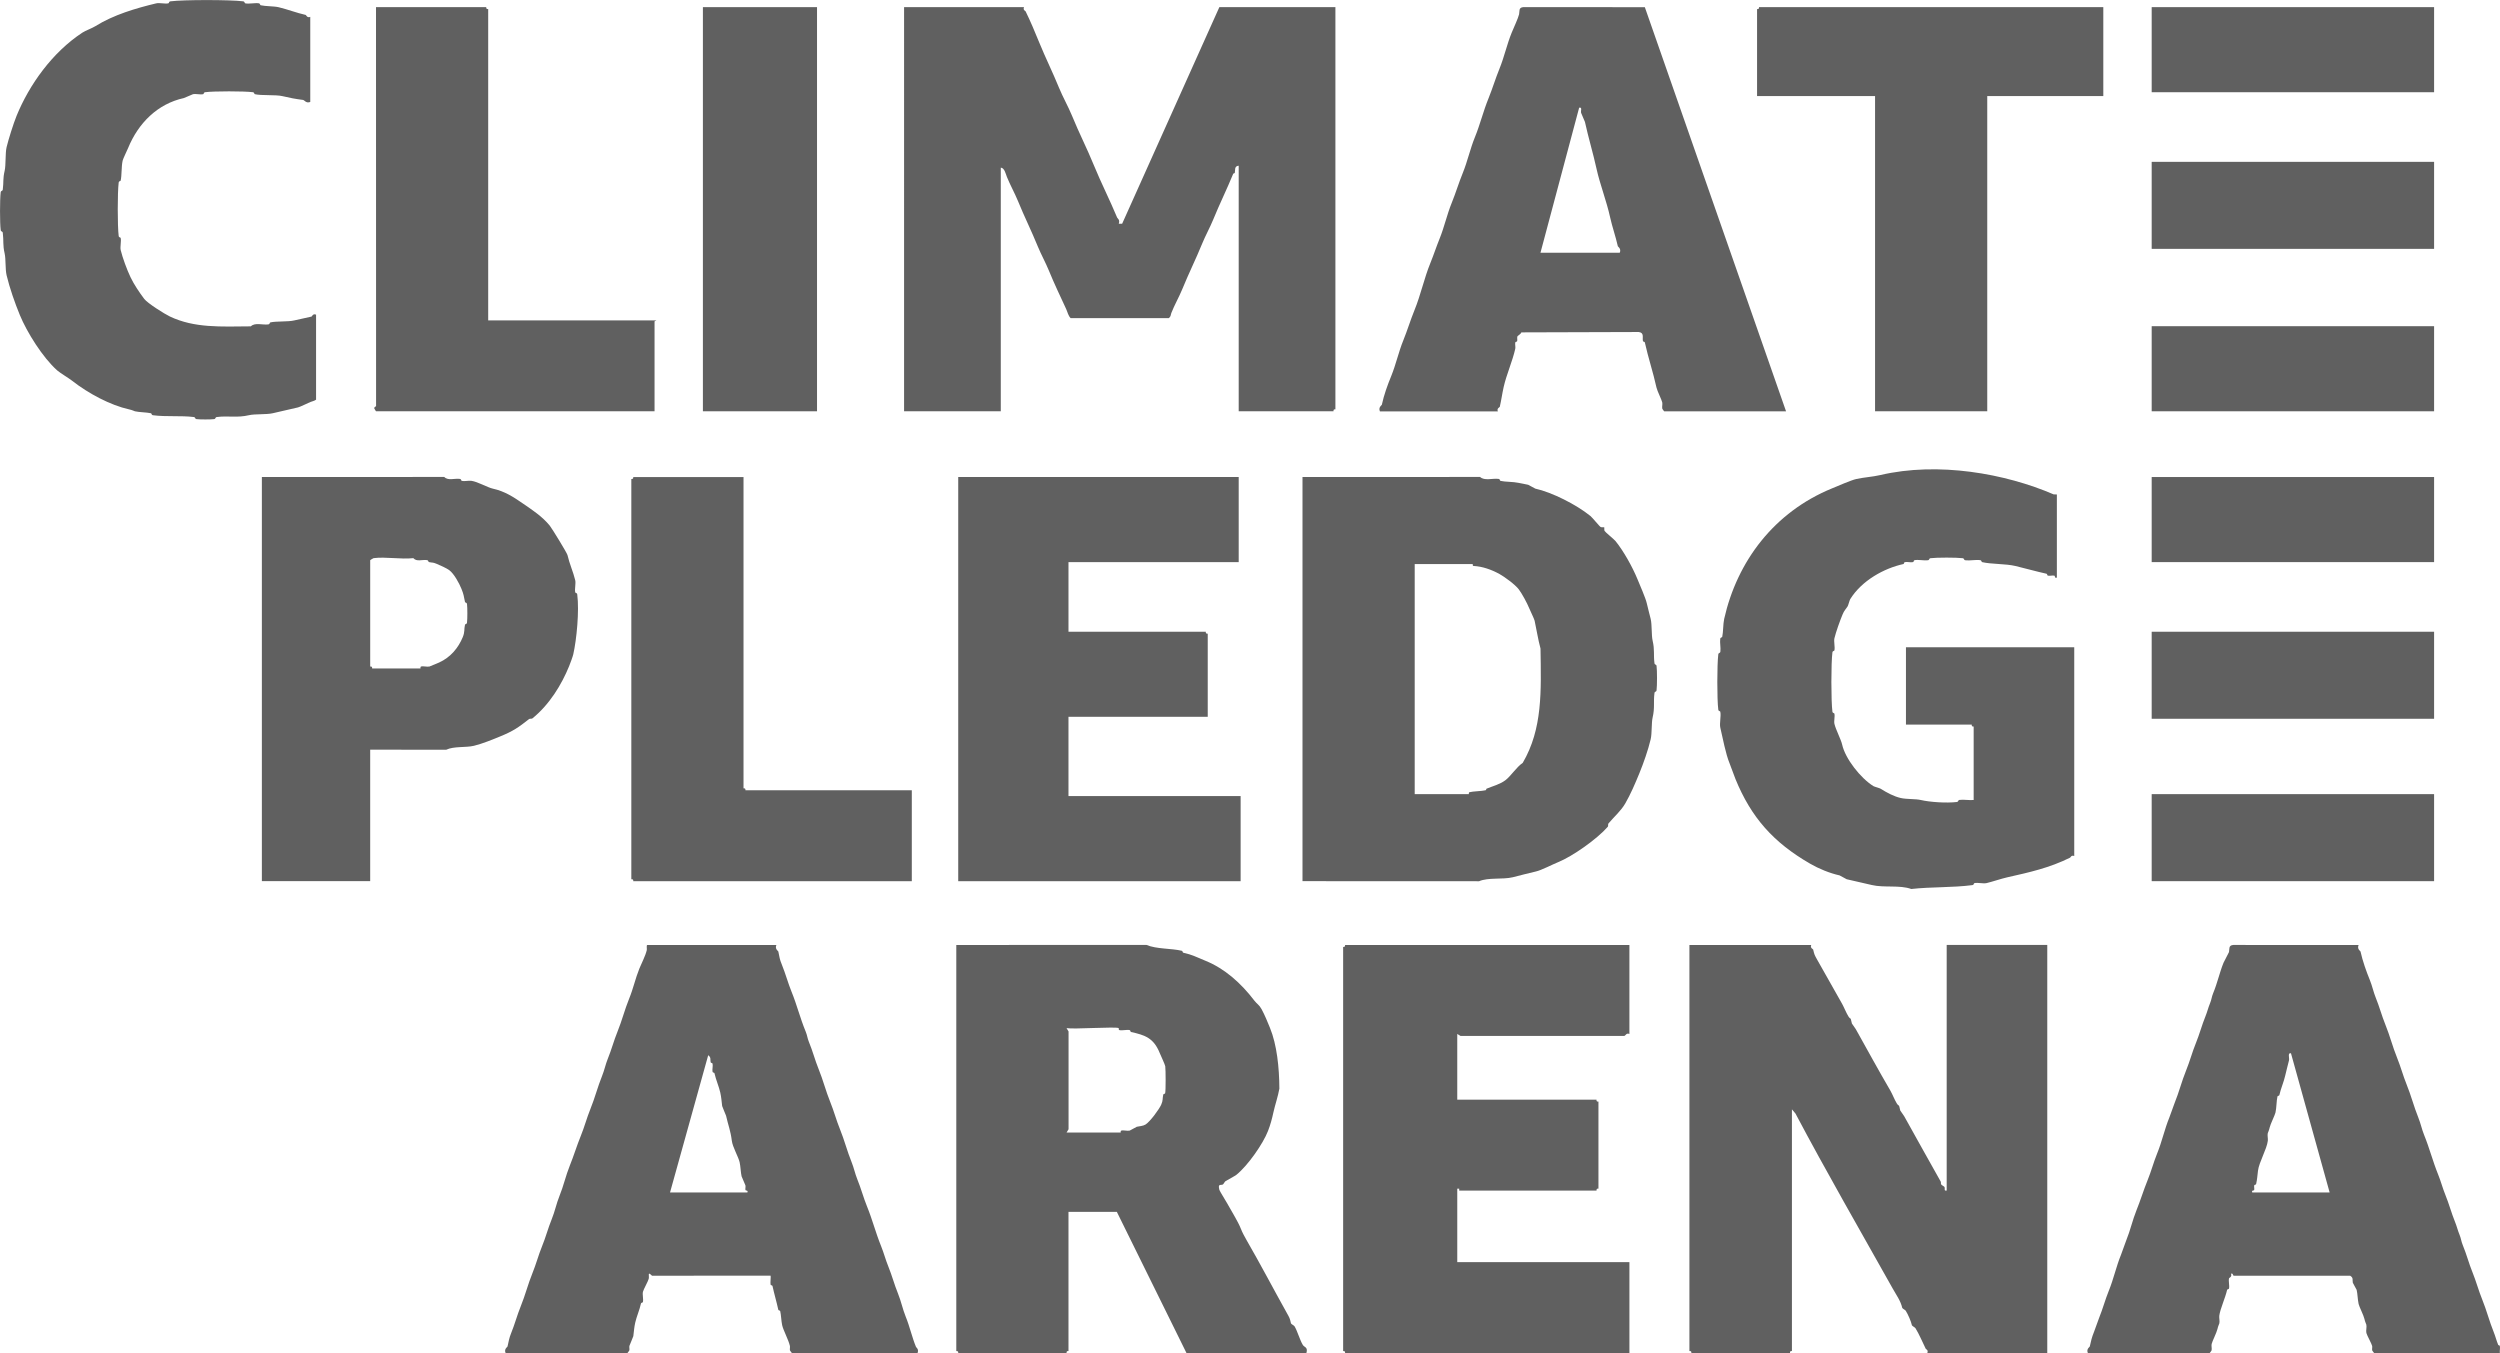 <?xml version="1.0" encoding="UTF-8"?>
<svg id="Layer_1" data-name="Layer 1" xmlns="http://www.w3.org/2000/svg" viewBox="0 0 1292 699.23">
  <defs>
    <style>
      .cls-1 {
        fill: #606060;
      }
    </style>
  </defs>
  <path class="cls-1" d="M529.2,3.69c-.62,1.6.69,1.89.83,2.17,2.41,4.85,5.08,11.27,7,15.98,3.37,8.26,6.96,15.39,10.33,23.66,1.83,4.48,4.83,9.84,6.66,14.32,3.65,8.96,7.68,16.73,11.33,25.66,3.64,8.9,8.14,17.71,12,26.98.17.42,1.59,1.13.83,3.16h1.75S630.16,3.69,630.16,3.69h59.98v207.86s-.56-.09-.82.18-.14.82-.18.82h-48.98v-126.92c-2.38.2-1.72,2.37-2.01,3.65-.08.34-.75.34-.82.51-3.38,8.26-6.96,15.39-10.33,23.66-1.55,3.81-4.11,8.51-5.66,12.32-3.37,8.26-6.96,15.39-10.33,23.66-1.55,3.81-4.19,8.49-5.66,12.32-.4,1.05-.17,1.79-1.31,2.67h-50.71c-1.27-1.21-1.59-3.08-2.31-4.66-2.97-6.46-6.13-13-8.99-20-1.55-3.81-4.11-8.51-5.66-12.32-3.37-8.26-6.96-15.39-10.33-23.66-1.56-3.81-4.12-8.5-5.66-12.32-.62-1.53-1.22-4.68-3.17-4.83v125.92h-49.98V3.69h61.98Z"/>
  <path class="cls-1" d="M936.05,488.37c-.71,1.58.94,2.12.99,2.34.62,2.69.75,2.89,2.06,5.23,4.32,7.74,8.54,15.09,12.9,22.83.94,1.68,2.21,4.82,3.21,6.42,1.36,2.18.95-.29,1.86,3.79.04.19,1.48,1.96,2.03,2.94,6,10.73,11.64,21.09,17.9,31.82.98,1.69,2.2,4.8,3.21,6.42,1.36,2.18.95-.29,1.86,3.79.04.19,1.48,1.96,2.03,2.94,6.32,11.3,12.51,22.53,18.9,33.82.17.29-.05,1,.21,1.42.23.37,1.57,1.05,1.69,1.29.44.92-.48,2.18,1.15,1.86v-126.92h51.98v210.86h-61.98c.62-1.6-.69-1.89-.83-2.17-1.65-3.33-3.38-7.54-5.33-10.66-.27-.43-1.73-1.1-1.82-1.52-.44-1.99-1.97-5.54-3.18-7.47-.27-.43-1.73-1.1-1.82-1.52-.78-3.52-3.08-6.68-4.97-10.05-16.46-29.38-34.05-59.84-50.2-90.35l-1.83-2.17v124.92s-.56-.09-.82.18-.14.82-.18.82h-50.98s.09-.56-.18-.82-.82-.14-.82-.18v-209.86h62.98Z"/>
  <path class="cls-1" d="M673.15,246.53l91.75-.04c2.29,2.13,6.44.6,9.5,1,.93.12.65.93,1.06,1.03,2.36.56,6.64.42,9.31,1.02,1.3.29,3.38.61,5,1,.23.06,3.45,1.93,3.68,1.98,8.57,1.89,21.16,8.22,28.49,14.16,1,.81,4.73,5.44,5.29,5.69.62.28,1.71.03,1.84.16s-.11,1.22.16,1.84c.25.56,4.88,4.29,5.69,5.29,4.18,5.16,8.75,13.38,11.33,19.67,1.19,2.91,4.22,9.78,4.82,12.49s1.41,5.57,1.99,8c.75,3.13.35,8.46,1.02,11.31,1.11,4.74.38,7.11.95,11.62.12.96.96.48,1.08,1.43.31,2.42.31,10.14,0,12.56-.12.96-.96.48-1.08,1.43-.61,4.81.24,7.56-.95,12.62-.66,2.8-.28,8.23-1.02,11.31-1.36,5.68-3.65,12.19-5.82,17.5s-4.58,10.93-7.33,15.67c-2.24,3.86-5.65,6.74-8.67,10.31-.3.35-.03,1.35-.32,1.68-5.49,6.31-18.19,15.29-25.67,18.31-2.97,1.2-8.72,4.21-11.5,4.82-4,.88-8.15,2.06-12,2.99-5.18,1.25-12.65,0-17.37,2.05l-91.25-.04v-208.86ZM761.11,291.5h-29.99v118.92h27.99c.05,0-.21-.86.33-1.01,1.86-.5,6.16-.5,8.32-1.01.33-.08.34-.75.51-.82,3.15-1.29,6.82-2.2,9.68-4.33s5.78-6.85,8.99-8.99c10.32-17.64,9.53-37,9.2-59.09-1.29-4.74-2.01-9.68-3.04-14.37-.21-.96-2.32-5.25-2.82-6.5-1.12-2.76-3.74-7.55-5.33-9.67-1.93-2.58-7.56-6.63-10.01-7.98-4.25-2.32-8.79-3.92-13.49-4.17-.52-.13-.28-.98-.32-1.01Z"/>
  <path class="cls-1" d="M494.21,488.37l98.25-.04c5.24,2.22,12.88,1.72,18.37,3.05.38.09.3.9.68.98,4.67,1.03,6.92,2.31,11.49,4.17,9.94,4.05,18.28,11.45,25.31,20.66,1.3,1.7,2.4,2.03,3.66,4.33,1.62,2.94,3.14,6.72,4.34,9.65,3.61,8.82,4.8,20.51,4.87,31.43-.69,3.97-2.26,8.54-3.03,12.05-.82,3.72-1.56,6.5-2.84,9.82-2.51,6.54-10.34,17.82-16.32,22.66-.85.69-4.64,2.63-5.68,3.32-.37.24-1.07,1.59-1.3,1.69-1.31.57-2.67-.6-1.84,2.8.14.57,3.3,5.6,3.93,6.77,2.08,3.83,5.71,9.51,7.22,13.4.7,1.8,1.82,3.9,2.88,5.74,7.27,12.58,13.83,25.17,20.9,37.82,1.29,2.31,1.48,2.53,2.07,5.21.09.43,1.55,1.09,1.82,1.52,1.48,2.39,2.8,7.23,4.32,9.68.79,1.26,2.73,1.02,1.84,4.16h-61.98l-35.99-72.95h-24.99v71.95s-.56-.09-.82.18-.14.82-.18.82h-55.98s.09-.56-.18-.82-.82-.14-.82-.18v-209.86ZM578.18,531.34c-1.34-.88-23.46.67-26.99,0l1.04,1.71v50.54l-1.04,1.71h27.99c.05,0-.21-.86.33-1.01,1.17-.32,3.06.3,4.33,0,.23-.06,3.45-1.93,3.68-1.98,1.32-.29,3.25-.37,4.5-1.16,2.36-1.5,6.99-7.79,8.1-10.26,1.01-2.24.59-3.16,1.06-5.23.08-.37.89-.3.98-.68.35-1.45.29-12.13.05-13.93-.11-.82-2.46-5.86-2.87-6.87-3.13-7.75-7.6-9.25-14.82-10.84-.38-.08-.3-.89-.68-.98-1.49-.36-3.94.37-5.33,0-.53-.14-.28-.98-.33-1.01Z"/>
  <path class="cls-1" d="M1072,442.4c-1.6-.62-1.89.69-2.17.83-10.69,5.31-21.06,7.6-32.48,10.17-3.21.72-7.47,2.21-10.68,2.98-1.74.42-4.56-.39-6.31.02-.4.09-.13.91-1.06,1.03-10.35,1.35-21.11.84-31.56,2-5.87-2.15-14.17-.56-20.37-2.05-4.2-1.01-8.68-2.04-13-2.99-.23-.05-3.45-1.94-3.68-1.99-5.07-1.12-10.71-3.43-15.23-6.05-18.94-10.94-30.41-23.8-38.58-43.76-1.05-2.57-1.87-5.23-3-8-2.17-5.31-3.44-12.76-4.82-18.49-.53-2.21.5-6.08-.02-8.31-.09-.4-.91-.13-1.03-1.06-.68-5.2-.66-23.32,0-28.55.12-.96.96-.48,1.08-1.43.25-1.99-.34-4.58-.08-6.56.12-.92.93-.65,1.03-1.06.57-2.4.41-6.59,1.02-9.31,6.7-29.74,25.77-55.18,55.81-67.46,2.91-1.19,9.79-4.22,12.5-4.82,3.95-.87,8.46-1.11,12.31-2.02,29.94-7.02,64.6-.82,89.69,9.99l1.62.02v42.97c-1.31.52-.8-.9-1.32-1.01-1-.22-2.3.24-3.34,0-.37-.08-.3-.9-.68-.98-5.41-1.19-10.83-2.75-16-3.99s-12.45-.88-17.31-2.02c-.4-.09-.13-.91-1.06-1.03-2.28-.3-5.28.37-7.56.08-.96-.12-.48-.96-1.43-1.08-3.15-.4-13.41-.4-16.56,0-.96.12-.48.96-1.43,1.08-2.02.25-5.11-.47-6.94-.03-.38.09-.31.89-.69.98-1.27.3-3.05-.28-4.31.02-.38.09-.3.9-.68.98-10,2.19-21.48,8.49-27.49,18.15-.32.52-1,3.16-1.32,3.68-1.04,1.66-1.72,2.01-2.67,4.32-1.39,3.37-3.37,8.9-4.16,12.17-.42,1.74.39,4.56-.02,6.31-.09.4-.91.13-1.03,1.06-.71,5.45-.71,25.1,0,30.55.12.92.93.65,1.03,1.06.36,1.51-.34,3.81.02,5.31.74,3.09,3.41,8.08,3.98,10.68,1.61,7.3,9.51,17.35,16.16,21.48.52.32,3.17,1,3.68,1.32,3.25,2.03,6.81,3.99,10.49,4.83,3.08.69,7.67.4,10.31,1.02,4.65,1.09,13.34,1.69,18.62,1.03.96-.12.48-.96,1.43-1.08,2.2-.28,4.99.28,7.28.04v-37.97s-.56.09-.82-.18-.14-.82-.18-.82h-33.99v-39.97h86.97v107.93Z"/>
  <path class="cls-1" d="M1079,699.23c-.91-2.06.95-3.15.99-3.34.62-2.83,1.06-4.78,2.17-7.49.94-2.31,1.72-5.01,2.66-7.32,1.91-4.68,3.18-9.54,5-13.99,2.54-6.22,3.79-12.44,6.33-18.66.94-2.31,1.72-5.01,2.66-7.32,2.13-5.2,3.3-10.67,5.33-15.67s3.67-10.43,5.66-15.31,3.18-9.54,5-13.99c2.54-6.22,3.79-12.44,6.33-18.66.94-2.31,1.72-5.01,2.66-7.32,2.32-5.68,3.78-11.56,6-16.99,1.91-4.68,3.18-9.54,5-13.99,1.91-4.68,3.18-9.54,5-13.99.94-2.3,1.38-4.37,2.34-6.67.85-2.04.81-3.28,1.66-5.32,2.16-5.2,3.29-10.66,5.33-15.66.35-.86,2.74-5.17,2.82-5.51.36-1.54-.4-3.46,2.2-3.68l64.78.03c-.92,2.06.95,3.15.99,3.34,1.08,4.93,3.03,10.38,4.84,14.81,1.24,3.04,1.84,6.15,3,8.99,1.91,4.67,3.18,9.54,5,13.99,2.32,5.68,3.78,11.56,6,16.99,1.91,4.68,3.18,9.54,5,13.99,2.32,5.68,3.78,11.55,6,16.99,1.24,3.04,1.84,6.15,3,8.99,2.84,6.96,4.38,13.36,7.33,20.66,1.34,3.31,2.31,7.02,3.66,10.32,1.91,4.68,3.18,9.54,5,13.99.94,2.3,1.38,4.37,2.34,6.67.85,2.04.82,3.28,1.66,5.32,2.08,5.06,3.16,9.5,5,13.99s3.18,9.54,5,13.99c2.32,5.68,3.78,11.56,6,16.99.94,2.3,1.38,4.37,2.34,6.67.07.17.74.18.82.51.26,1.06-.13,2.51.01,3.65h-64.98c-.08,0-.97-1.27-.99-1.36-.16-.73.14-1.58-.02-2.3-.25-1.13-2.7-5.5-2.98-6.68-.3-1.27.28-3.05-.02-4.31-.08-.32-.63-1.33-1-3-.39-1.79-2.68-6.27-2.99-7.67-.49-2.23-.55-5.37-1.02-7.31-.06-.23-1.93-3.45-1.98-3.68-.34-1.49.48-2.47-1.37-3.63l-59.9.02c-1.14,0-.23-1.44-1.71-1.05.71,1.62-.93,2.1-.99,2.35-.37,1.49.34,3.81-.02,5.31-.09.38-.9.3-.98.68-.91,4.15-3.62,9.92-4.04,13.37-.15,1.21.31,2.79.03,3.94-.08.32-.63,1.33-1,3-.4,1.81-2.66,6.23-2.98,7.67-.23,1.01.19,2.24-.03,3.3-.02.08-.9,1.35-.98,1.35h-62.98ZM1163.97,616.28h39.99l-19.99-71.96c-1.85-.38-.72,2.43-1.01,3.66-.58,2.43-1.4,5.31-1.99,8-.7,3.17-2.22,6.47-3,9.99-.08.38-.89.3-.98.68-.52,2.14-.45,5.74-1.02,8.31-.31,1.4-2.59,5.89-2.99,7.67-.37,1.67-.92,2.68-1,3-.28,1.15.18,2.73.03,3.94-.54,4.35-4.54,11.07-5.08,15.42-.34,2.73-.41,4.42-.97,6.94-.08.38-.91.3-.99.68-.16.75.15,1.61,0,2.34-.1.52-1.54.01-1.01,1.32Z"/>
  <path class="cls-1" d="M261.29,699.23c-.91-2.06.95-3.15.99-3.34.56-2.55.9-4.53,1.84-6.82,1.91-4.67,3.18-9.54,5-13.99,2.32-5.68,3.78-11.56,6-16.99,1.91-4.68,3.18-9.54,5-13.99,1.93-4.72,3.15-9.46,5-13.99,1.64-4.01,2.44-8.17,4-11.99,2.13-5.2,3.3-10.67,5.33-15.67s3.67-10.43,5.66-15.31,3.18-9.54,5-13.99c2.32-5.68,3.78-11.55,6-16.99,1.24-3.04,1.84-6.15,3-8.99,1.91-4.67,3.18-9.54,5-13.99,2.32-5.68,3.78-11.56,6-16.99s3.25-10.55,5.33-15.67c1.17-2.87,3.09-6.44,3.82-9.5.17-.73-.32-2.57.29-2.66h66.69c-.92,2.06.95,3.16.99,3.35.76,3.37.56,3.68,1.84,6.82,1.91,4.68,3.18,9.54,5,13.99,2.84,6.96,4.33,13.38,7.33,20.66.84,2.04.82,3.29,1.66,5.32,1.94,4.66,3.18,9.54,5,13.99,2.32,5.68,3.78,11.56,6,16.99,1.91,4.68,3.18,9.54,5,13.99,2.32,5.68,3.78,11.55,6,16.99,1.24,3.04,1.84,6.15,3,8.99,1.91,4.67,3.18,9.54,5,13.99,2.84,6.96,4.38,13.36,7.33,20.66,1.34,3.31,2.31,7.02,3.66,10.32,1.91,4.68,3.18,9.54,5,13.99,1.64,4.01,2.44,8.17,4,11.99,2.12,5.18,3.29,10.73,5.33,15.66.17.41,1.59,1.14.83,3.16h-64.98c-.08,0-.97-1.27-.99-1.36-.16-.73.14-1.58-.02-2.3-.69-3.09-3.41-8.06-3.99-10.67-.49-2.23-.55-5.37-1.02-7.31-.09-.38-.9-.3-.98-.68-.95-4.33-2.08-8.06-3.01-12.31-.08-.38-.89-.3-.98-.68-.23-.94.22-4.43,0-4.66l-61.27.05c-2.59-2.52-1.3-.05-1.72,1.61-.32,1.28-2.67,5.42-2.98,6.68-.36,1.5.34,3.81-.02,5.31-.09.38-.9.3-.98.68-.77,3.53-2.3,6.82-3,9.99-.55,2.52-.63,4.21-.97,6.94-.05.38-1.97,4.76-2.03,5.05-.16.72.14,1.57-.02,2.3-.02.08-.9,1.36-.99,1.36h-62.98ZM346.26,616.28h39.99c.53-1.31-.91-.8-1.01-1.32-.14-.73.17-1.59,0-2.34-.06-.28-1.91-4.4-1.98-4.68-.47-1.96-.52-5.08-1.02-7.31-.58-2.62-3.64-7.89-4.03-11.05-.66-5.34-1.89-8.05-2.97-12.94-.06-.29-1.99-4.67-2.03-5.05-.34-2.73-.41-4.42-.97-6.94-.7-3.17-2.22-6.47-3-9.99-.08-.38-.89-.3-.98-.68-.3-1.27.28-3.05-.02-4.31-.09-.38-.9-.3-.98-.68-.33-1.46.39-2.38-1.26-3.66l-19.74,70.96Z"/>
  <path class="cls-1" d="M842.08,488.37v45.97c-1.69-.67-1.91.93-2.72,1.04h-84.54s-1.71-1.04-1.71-1.04v33.98h71.97s-.09.56.18.82.82.14.82.18v44.97s-.56-.09-.82.18-.14.82-.18.82h-70.97v-1s-1,0-1,0v37.97h88.97v46.97h-146.95s.09-.56-.18-.82-.82-.14-.82-.18v-208.86s.56.09.82-.18.14-.82.18-.82h146.95Z"/>
  <path class="cls-1" d="M713.13,212.55c-.91-2.06.95-3.15.99-3.34,1.16-5.28,2.89-10.04,4.84-14.81,2.54-6.22,3.79-12.44,6.33-18.66,2.02-4.96,3.64-10.36,5.66-15.31,3.33-8.16,5-16.5,8.33-24.66,1.63-3.98,3.04-8.34,4.66-12.32,2.54-6.22,3.79-12.44,6.33-18.66,2.02-4.96,3.64-10.36,5.66-15.31,2.54-6.22,3.79-12.44,6.33-18.66,2.66-6.52,4.3-13.38,7-19.99,2.02-4.96,3.64-10.36,5.66-15.31,2.54-6.22,3.79-12.44,6.33-18.66.88-2.16,3.38-7.55,3.82-9.5.35-1.54-.41-3.46,2.2-3.69l62.78.04,72.98,208.86h-62.98c-.08,0-.97-1.27-.98-1.35-.22-1.06.2-2.29-.03-3.3-.33-1.45-2.59-5.86-2.98-7.67-1.76-8.04-4.25-15.27-6.01-23.3-.08-.38-.9-.31-.98-.68-.41-1.84.83-4.34-2.2-4.69l-60.66.19c-.06.71-1.93,1.84-1.98,1.97-.33.91.03,1.73-.15,2.54-.09.38-.9.31-.98.68-.23,1.03.21,2.29-.02,3.32-1.43,6.36-4.54,13.31-5.98,19.67-.79,3.52-1.21,6.8-2.02,10.31-.05.21-1.7.78-.99,2.34h-60.98ZM796.1,130.61h40.99c.91-2.05-.95-3.15-.99-3.34-1.18-5.24-2.94-10.16-4-14.99-1.85-8.45-5.27-17.11-7-24.98-1.83-8.33-4.18-15.97-6.01-24.3-.06-.28-1.91-4.37-1.98-4.68-.28-1.11.74-3.04-1.01-2.66l-19.99,74.95Z"/>
  <path class="cls-1" d="M640.16,246.53v43.97h-87.97v35.98h70.97s-.09.56.18.82.82.14.82.18v42.97h-71.97v40.97h88.97v43.97h-145.95v-208.86h144.95Z"/>
  <path class="cls-1" d="M135.34,246.53l94.25-.04c1.95,2.05,5.28.64,8,1,.93.12.65.93,1.06,1.03,1.39.33,3.45-.22,4.94-.03,3.21.42,8.41,3.45,11.05,4.03,6.17,1.36,10.62,4.24,15.81,7.84,4.57,3.16,9.8,6.53,13.67,11.31,1.16,1.44,8.9,14.09,9.15,15.18,1.05,4.6,2.97,8.69,4,12.99.42,1.74-.39,4.56.02,6.31.1.4.91.13,1.03,1.06,1.11,8.5-.33,23.33-2.05,30.92-.26,1.16-1.53,4.63-2.16,6.17-3.85,9.43-10.06,19.77-18.98,26.98-.36.29-1.31.03-1.69.32-5.59,4.4-8.24,6.24-14.99,9-4.03,1.65-9.23,3.79-13.5,4.82s-10.36.15-14.37,2.05l-39.27-.04v67.95h-55.98v-208.86ZM191.32,289.5v54.96s.56-.09.82.18.14.82.18.82h24.99c.05,0-.21-.86.33-1.01,1.17-.32,3.06.3,4.33,0,.29-.07,4.08-1.66,4.92-2.04,6.03-2.72,10.02-7.68,12.25-13.1,1.2-2.91.59-3.98,1.18-6.49.09-.4.91-.13,1.03-1.06.24-1.82.24-7.74,0-9.56-.12-.93-.94-.66-1.03-1.06-.75-3.4-.57-3.68-1.84-6.82-1.18-2.92-3.8-7.8-6.32-9.67-1.39-1.03-4.79-2.56-6.68-3.33-2.01-.81-1.88-.41-3.82-.84-.39-.09-.13-.91-1.06-1.03-2.48-.33-5.22.99-7-1-6.41.71-14.35-.81-20.55,0-.1.01-1.69.94-1.73,1.04Z"/>
  <path class="cls-1" d="M163.33,206.56c-.97.69-1.83.77-2.83,1.17-1.3.52-5.47,2.59-6.5,2.82-4.51,1.02-8.76,1.97-13,3-3.2.77-9.23.3-12.31,1.02-6.24,1.46-10.64.19-16.62.95-.96.12-.48.96-1.43,1.08-1.79.23-7.27.23-9.06,0-.96-.12-.48-.96-1.43-1.08-6.56-.83-14.28-.03-21.06-.92-.93-.12-.66-.94-1.06-1.03-2.36-.52-6.15-.5-8.31-1.02-.32-.08-1.33-.63-3-.99-9.61-2.11-21.11-8.23-29.49-14.82-1.58-1.25-6.26-4.06-7.68-5.32-7.48-6.64-15.71-19.83-19.32-28.66-2.55-6.24-5.22-13.81-6.82-20.49-.75-3.13-.35-8.46-1.02-11.31-1.03-4.41-.42-6.41-.95-10.62-.12-.96-.96-.48-1.08-1.43-.47-3.7-.47-15.86,0-19.55.12-.96.96-.48,1.08-1.43.49-3.91,0-5.57.95-9.62.71-3.04.26-9.16,1.02-12.3.96-3.97,3.53-12.18,5.16-16.17,6.56-16.08,18.48-32.79,33.98-42.97,1.68-1.1,5-2.27,6.68-3.32,9.47-5.92,21.06-9.32,31.49-11.82,1.74-.42,4.56.39,6.31-.02.4-.09.13-.91,1.06-1.03,6.66-.87,30.89-.87,37.55,0,.93.12.66.93,1.06,1.03,1.86.43,4.92-.29,6.94-.03.92.12.66.93,1.06,1.03,2.46.58,6.86.44,9.31,1.02,4.52,1.08,9.27,2.93,13.99,3.99.22.05.77,1.71,2.34.99v43.97c-2.02.89-3.09-.96-3.71-1.04-3.96-.49-7.07-1.1-10.63-1.95s-10.77-.19-14.31-1.02c-.4-.09-.13-.91-1.06-1.03-4.42-.58-20.14-.58-24.56,0-.93.12-.65.93-1.06,1.03-1.51.36-3.81-.34-5.31.02-.29.07-4.4,1.92-4.68,1.98-13.57,2.98-23.53,12.9-28.82,25.83-.52,1.28-2.59,5.48-2.82,6.5-.69,3.04-.41,7.72-1.02,10.31-.09.4-.91.13-1.03,1.06-.64,4.93-.64,22.61,0,27.55.12.93.93.65,1.03,1.06.41,1.75-.39,4.57.02,6.31.92,3.83,3.22,10.09,5.04,13.91s4.58,7.89,7.11,11.26c1.68,2.24,10.52,7.8,13.26,9.1,12.67,6.03,26.26,5.22,41.84,5.09,2.14-2.11,6.04-.61,9-1,.93-.12.65-.93,1.06-1.03,3.04-.71,9.16-.26,12.31-1.02,2.84-.68,5.87-1.3,9-2,.26-.06.66-1.7,2.34-.99v43.97Z"/>
  <path class="cls-1" d="M1086.99,3.69v45.97h-59.98v162.89h-57.98V49.66h-60.98V4.69s.56.09.82-.18.14-.82.18-.82h177.94Z"/>
  <path class="cls-1" d="M384.25,246.53v160.89s.56-.09.82.18.14.82.18.82h85.97v46.97h-143.95s.09-.56-.18-.82-.82-.14-.82-.18v-206.86s.56.09.82-.18.14-.82.18-.82h56.98Z"/>
  <path class="cls-1" d="M251.3,3.69s-.08.56.18.82.82.14.82.18v160.89h86.97l-1,.5v46.47h-143.95c-.12,0-.96-1.61-1.01-1.75l1.05-.96-.04-206.15h56.98Z"/>
  <rect class="cls-1" x="363.26" y="3.69" width="58.98" height="208.86"/>
  <rect class="cls-1" x="1111.99" y="83.64" width="145.95" height="44.97"/>
  <rect class="cls-1" x="1111.99" y="326.48" width="145.95" height="44.98"/>
  <rect class="cls-1" x="1111.99" y="410.41" width="145.95" height="44.98"/>
  <rect class="cls-1" x="1111.99" y="3.69" width="145.95" height="43.97"/>
  <rect class="cls-1" x="1111.99" y="168.58" width="145.95" height="43.97"/>
  <rect class="cls-1" x="1111.99" y="246.53" width="145.95" height="43.97"/>
</svg>